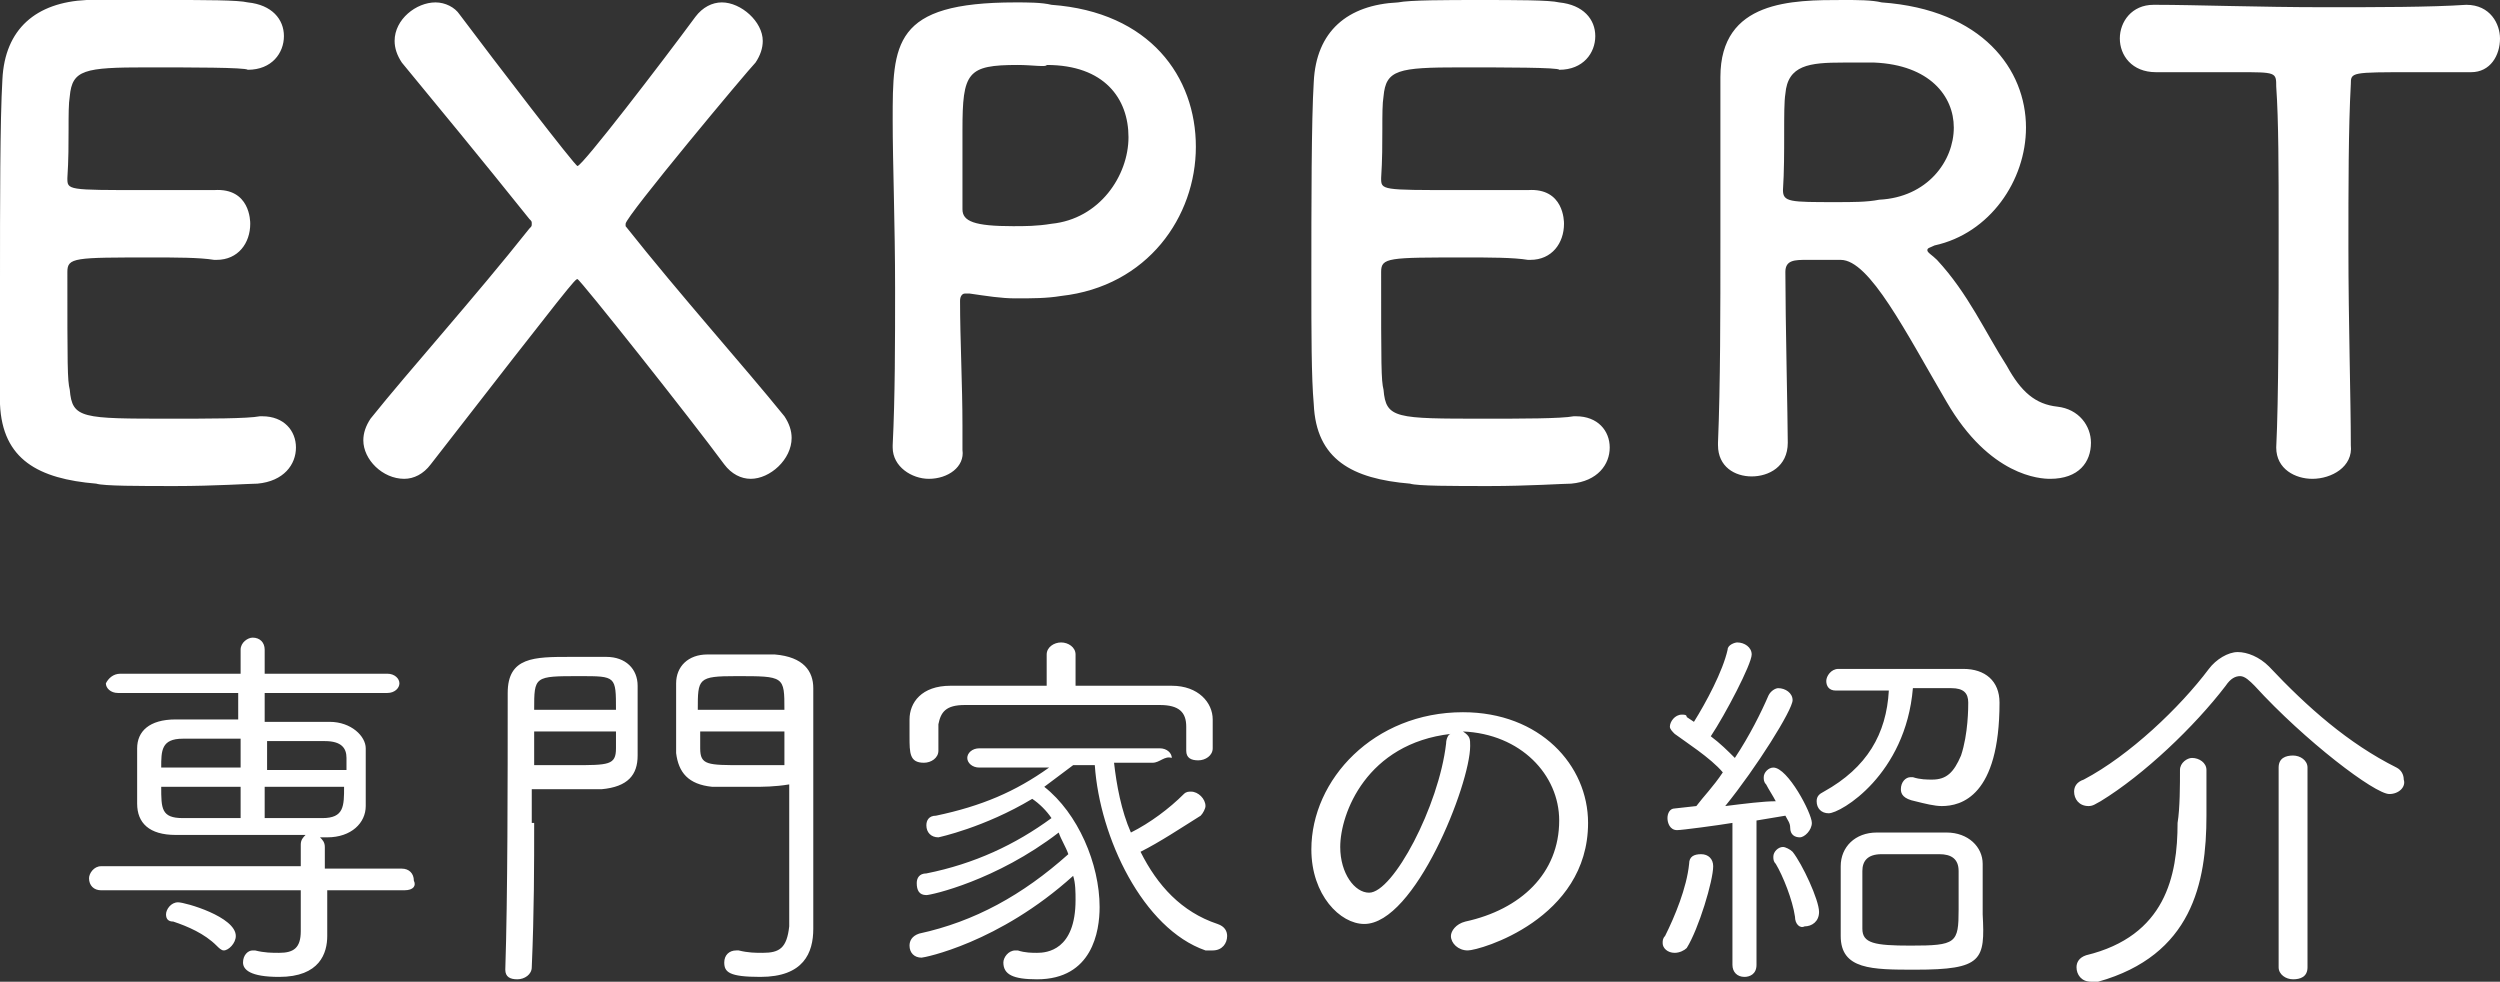 <svg id="レイヤー_1" xmlns="http://www.w3.org/2000/svg" width="103.9" height="40.8"><rect width="100%" height="100%" fill="#333333" stroke="none"/><style>.st0{enable-background:new}.st1{fill:#fff}</style><g class="st0"><path class="st1" d="M6.1 2.8C3.5 2.8 3 2.9 2.9 4c-.1.6 0 1.9-.1 3.4 0 .5 0 .5 3.2.5h2.9c1.5-.1 1.5 1.3 1.5 1.4 0 .8-.5 1.5-1.4 1.5h-.1c-.6-.1-1.6-.1-2.6-.1-3.2 0-3.5 0-3.5.6 0 3.9 0 4.5.1 4.9.1 1.2.5 1.2 4.2 1.2 1.5 0 3.2 0 3.7-.1h.1c.9 0 1.4.6 1.4 1.3 0 .7-.5 1.4-1.6 1.5-.3 0-1.8.1-3.4.1-1.5 0-3 0-3.3-.1-2.4-.2-3.9-1-4-3.3v-5.1C0 8.5 0 5 .1 3.3.2 1.2 1.5.1 3.6 0H7c1.5 0 2.9 0 3.3.1 1 .1 1.5.7 1.5 1.4s-.5 1.4-1.5 1.4c-.1-.1-2.4-.1-4.2-.1zM16.7 2.6c-.2-.3-.3-.6-.3-.9 0-.9.9-1.6 1.7-1.6.4 0 .8.2 1 .5 1.5 2 4.8 6.3 4.9 6.3.2 0 3.5-4.3 4.9-6.2.3-.4.7-.6 1.1-.6.8 0 1.7.8 1.7 1.6 0 .3-.1.6-.3.9-.3.3-5.4 6.4-5.4 6.7v.1c2.3 2.9 4.9 5.8 6.6 7.9.2.3.3.6.3.9 0 .9-.9 1.7-1.7 1.7-.4 0-.8-.2-1.1-.6-1.4-1.9-6-7.7-6.1-7.7-.1 0-.2.1-6.1 7.7-.3.4-.7.6-1.1.6-.9 0-1.7-.8-1.7-1.6 0-.3.1-.6.3-.9 1.6-2 4.3-5 6.6-7.9.1-.1.1-.1.1-.2s0-.1-.1-.2c-2-2.5-3.9-4.8-5.3-6.5zM38.6 19.9c-.7 0-1.5-.5-1.5-1.3v-.1c.1-2 .1-4.3.1-6.5 0-2.7-.1-5.2-.1-7 0-3.2 0-4.9 5.1-4.9.5 0 1.1 0 1.5.1 4.1.3 6 3 6 5.9 0 2.9-2 5.8-5.6 6.2-.6.1-1.2.1-1.9.1-.6 0-1.2-.1-1.9-.2h-.2c-.1 0-.2.1-.2.3 0 1.6.1 3.5.1 5.2v1c.1.7-.6 1.2-1.4 1.2zm3.7-17.2c-2.1 0-2.3.3-2.3 2.7v3.3c0 .5.5.7 2.1.7.5 0 1 0 1.6-.1 2-.2 3.2-2 3.2-3.6s-1-3-3.4-3c0 .1-.6 0-1.2 0zM60.7 2.8c-2.6 0-3.1.1-3.2 1.2-.1.6 0 1.9-.1 3.4 0 .5 0 .5 3.2.5h2.9C65 7.8 65 9.2 65 9.3c0 .8-.5 1.5-1.4 1.5h-.1c-.6-.1-1.6-.1-2.6-.1-3.2 0-3.5 0-3.5.6 0 3.9 0 4.5.1 4.9.1 1.2.5 1.2 4.2 1.2 1.5 0 3.2 0 3.7-.1h.1c.9 0 1.4.6 1.4 1.3 0 .7-.5 1.4-1.6 1.5-.3 0-1.8.1-3.4.1-1.5 0-3 0-3.3-.1-2.4-.2-3.9-1-4-3.3-.1-1.1-.1-3-.1-5.1 0-3.2 0-6.7.1-8.3.1-2.1 1.4-3.2 3.5-3.3.5-.1 2-.1 3.4-.1 1.5 0 2.9 0 3.3.1 1 .1 1.5.7 1.5 1.4s-.5 1.4-1.5 1.4c0-.1-2.3-.1-4.1-.1zM76.5 10.8h-1.4c-.5 0-.9 0-.9.5 0 1.9.1 6.2.1 7.1 0 1-.8 1.4-1.5 1.4s-1.4-.4-1.4-1.3v-.1c.1-2.4.1-5.5.1-8.4V3.2c0-3.2 3-3.2 5.1-3.2.6 0 1.2 0 1.6.1 4.2.3 6 2.8 6 5.2 0 2.2-1.5 4.4-3.8 4.9-.2.1-.3.1-.3.2s.2.2.4.4c1.3 1.4 2 3 2.9 4.4.6 1.1 1.2 1.6 2.1 1.7.9.1 1.4.8 1.4 1.5 0 .8-.5 1.5-1.7 1.5-.4 0-2.5-.1-4.3-3.2-1.7-2.9-3.2-5.9-4.4-5.9zm4.7-5.5c0-1.3-1-2.6-3.3-2.7h-1.3c-1.4 0-2.3.1-2.4 1.3-.1.6 0 2.5-.1 4 0 .5.3.5 2.2.5.7 0 1.3 0 1.8-.1 2-.1 3.1-1.6 3.1-3zM94.6 18.6c.1-2 .1-5.8.1-9.2 0-2.3 0-4.4-.1-5.8 0-.6 0-.6-1.6-.6h-3.4c-1 0-1.5-.7-1.5-1.4S88.6.2 89.5.2h.1c1.6 0 4.3.1 7 .1 2.2 0 4.4 0 5.9-.1 1 0 1.4.8 1.4 1.4 0 .7-.4 1.4-1.2 1.4h-2.4c-2.6 0-2.6 0-2.6.5-.1 1.8-.1 4.3-.1 6.8 0 3.1.1 6.3.1 8.2.1.9-.8 1.4-1.6 1.4-.7 0-1.5-.4-1.5-1.3z"/></g><g class="st0"><path class="st1" d="M16.8 37h-3.2V38.9c0 .7-.3 1.7-2 1.7-1.2 0-1.5-.3-1.5-.6s.2-.5.4-.5h.1c.4.1.7.1 1 .1.6 0 .9-.2.9-.9V37H4.2c-.3 0-.5-.2-.5-.5 0-.2.2-.5.5-.5h8.3v-.9c0-.2.1-.3.2-.4H7.3c-1.1 0-1.6-.5-1.6-1.3v-1.2-1.1c0-.7.5-1.2 1.6-1.2h2.6v-1.1h-5c-.3 0-.5-.2-.5-.4.1-.2.3-.4.6-.4h5v-1c0-.3.3-.5.5-.5.3 0 .5.2.5.5v1h5.1c.3 0 .5.2.5.4s-.2.4-.5.4H11V30h2.7c.9 0 1.5.6 1.5 1.1v2.4c0 .7-.6 1.3-1.6 1.3h-.3c.1.1.2.2.2.4v.9h3.2c.3 0 .5.2.5.5.1.2 0 .4-.4.4zM10 30.7H7.6c-.9 0-.9.5-.9 1.2H10v-1.2zm0 2H6.7c0 .9 0 1.3.9 1.3H10v-1.3zm-1 6.6c-.5-.5-1.2-.8-1.8-1-.2 0-.3-.1-.3-.3 0-.2.2-.5.5-.5s2.4.6 2.4 1.4c0 .3-.3.6-.5.6-.1 0-.2-.1-.3-.2zm5.4-7.3v-.5c0-.4-.2-.7-.9-.7h-2.4V32h3.3zm-3.4.7V34h2.4c.9 0 .9-.5.9-1.3H11zM22.2 34.2c0 1.7 0 3.7-.1 6 0 .3-.3.5-.6.5s-.5-.1-.5-.4c.1-3 .1-7.9.1-11.5 0-1.5 1.1-1.5 2.6-1.5h1.5c.8 0 1.3.5 1.3 1.2V31.4c0 .8-.4 1.3-1.5 1.4H22.1v1.4zm3.4-4.7c0-1.4 0-1.4-1.5-1.4-1.9 0-1.9 0-1.9 1.4h3.4zm-3.4.9v1.4h1.6c1.5 0 1.8 0 1.8-.7v-.7h-3.4zm9.1 2.3h-1.7c-1-.1-1.4-.6-1.5-1.4v-1.1-1.8c0-.7.5-1.2 1.3-1.2h2.8c1.2.1 1.6.7 1.6 1.4v10c0 1-.4 2-2.2 2-1.3 0-1.5-.2-1.5-.6 0-.3.2-.5.5-.5h.1c.4.1.7.1 1 .1.7 0 1-.2 1.1-1.1v-1.6-4.3c-.6.1-1.1.1-1.5.1zm1.3-3.2c0-1.4 0-1.4-2-1.4-1.6 0-1.6.1-1.6 1.4h3.6zm0 .9h-3.5v.7c0 .7.3.7 1.8.7h1.7v-1.4zM47.9 31.7h-1.6c.1.9.3 2 .7 2.9.8-.4 1.6-1 2.2-1.6.1-.1.2-.1.3-.1.3 0 .6.3.6.6 0 .1-.1.3-.2.4-.8.5-1.7 1.1-2.5 1.5.7 1.4 1.7 2.5 3.2 3 .3.1.4.3.4.5 0 .3-.2.6-.6.6h-.3c-2.6-.9-4.4-4.7-4.6-7.7h-.9l-1.2.9c1.4 1.1 2.3 3.2 2.3 5 0 1-.3 3-2.6 3-1 0-1.4-.2-1.4-.7 0-.2.2-.5.5-.5h.1c.3.1.6.1.8.1.4 0 1.6-.1 1.6-2.2 0-.3 0-.7-.1-1-3.1 2.8-6.2 3.4-6.3 3.4-.3 0-.5-.2-.5-.5 0-.2.1-.4.4-.5 2.3-.5 4.3-1.6 6.2-3.3-.1-.3-.3-.6-.4-.9-2.6 2-5.3 2.6-5.5 2.6-.3 0-.4-.2-.4-.5 0-.2.1-.4.4-.4 2-.4 3.7-1.2 5.2-2.3-.2-.3-.5-.6-.8-.8-2 1.2-3.9 1.6-3.9 1.6-.3 0-.5-.2-.5-.5 0-.2.1-.4.4-.4 1.9-.4 3.3-1 4.7-2h-2.9c-.3 0-.5-.2-.5-.4s.2-.4.5-.4h7.5c.3 0 .5.2.5.4-.3-.1-.5.2-.8.2zm1.4-1.5c0-.6-.3-.9-1.1-.9h-8.1c-.8 0-1 .3-1.1.8v1.1c0 .3-.3.5-.6.5-.6 0-.6-.4-.6-1.1v-.7c0-.7.5-1.4 1.7-1.4h4v-1.3c0-.3.3-.5.6-.5s.6.2.6.5v1.3h4c1.1 0 1.7.7 1.7 1.4v1.2c0 .3-.3.5-.6.5s-.5-.1-.5-.4v-1zM61.1 31c0 1.6-2.3 7.4-4.4 7.4-1 0-2.2-1.2-2.2-3.1 0-2.9 2.6-5.7 6.3-5.7 3.2 0 5.2 2.2 5.2 4.6 0 4-4.5 5.3-5 5.3-.4 0-.7-.3-.7-.6 0-.2.2-.5.6-.6 2.3-.5 3.9-2 3.9-4.2 0-1.9-1.6-3.6-4-3.7.3.2.3.3.3.6zm-5.4 4.2c0 1.1.6 1.9 1.2 1.9 1 0 2.9-3.6 3.2-6.2 0-.2.1-.4.2-.4-3.5.4-4.6 3.3-4.6 4.7zM69.6 39.6c-.3 0-.5-.2-.5-.4 0-.1 0-.2.1-.3.4-.8.9-2 1-3 0-.3.2-.4.5-.4s.5.2.5.5c0 .6-.6 2.6-1.1 3.4-.1.1-.3.2-.5.2zm2.4-5.4c-.6.1-2.1.3-2.3.3-.3 0-.4-.3-.4-.5s.1-.4.3-.4l.9-.1c.3-.4.7-.8 1.1-1.4-.5-.6-1.6-1.3-2-1.6-.1-.1-.2-.2-.2-.3 0-.2.2-.5.5-.5.1 0 .2 0 .2.1l.3.2c.5-.8 1.2-2.1 1.4-3 0-.2.3-.3.4-.3.3 0 .6.2.6.5 0 .4-1.1 2.5-1.7 3.4.4.3.7.6 1 .9.6-.9 1.1-1.9 1.4-2.6.1-.2.3-.3.4-.3.3 0 .6.2.6.5 0 .4-1.5 2.8-2.8 4.4.8-.1 1.6-.2 2.1-.2-.1-.2-.3-.5-.4-.7-.1-.1-.1-.2-.1-.3 0-.2.2-.4.4-.4.6 0 1.6 1.9 1.6 2.3 0 .3-.3.6-.5.6s-.4-.1-.4-.4c0-.2-.1-.3-.2-.5l-1.2.2v6c0 .4-.3.5-.5.5-.3 0-.5-.2-.5-.5v-5.9zm2.6 3.9c-.1-.7-.5-1.7-.8-2.2-.1-.1-.1-.2-.1-.3 0-.2.2-.4.4-.4.1 0 .3.1.4.2.4.5 1.1 2 1.1 2.5 0 .4-.3.6-.6.6-.2.1-.4-.1-.4-.4zm4.9-9.5c-.3 3.6-3 5.2-3.5 5.2-.3 0-.5-.2-.5-.5 0-.2.1-.3.3-.4 1.8-1 2.6-2.4 2.7-4.2h-2.2c-.3 0-.4-.2-.4-.4s.2-.5.5-.5h5.2c.9 0 1.5.5 1.5 1.4 0 3.9-1.6 4.3-2.4 4.3-.3 0-.7-.1-1.1-.2-.5-.1-.6-.3-.6-.5 0-.3.2-.5.4-.5h.1c.3.1.6.1.8.1.6 0 .9-.3 1.2-1 .3-.9.3-2 .3-2.2 0-.4-.2-.6-.7-.6h-1.6zm.1 11.7c-1.8 0-3.1 0-3.1-1.4V38v-2c0-.8.6-1.4 1.5-1.4h2.9c.9 0 1.5.6 1.5 1.3V38c.1 1.9 0 2.3-2.8 2.3zm1.8-4.1c0-.5-.3-.7-.8-.7h-2.4c-.6 0-.8.3-.8.7v2.4c0 .6.5.7 2 .7 1.9 0 2-.1 2-1.5v-1.6zM99.3 33c-.6 0-3.5-2.2-5.6-4.5-.2-.2-.4-.4-.6-.4-.2 0-.4.1-.6.4-1.3 1.7-3.4 3.7-5.2 4.8-.2.1-.3.2-.5.2-.4 0-.6-.3-.6-.6 0-.2.1-.4.4-.5 1.9-1 4-3 5.2-4.6.3-.4.8-.7 1.2-.7.4 0 .9.2 1.3.6 1.6 1.7 3.3 3.2 5.3 4.2.2.1.3.3.3.5.1.3-.2.6-.6.6zm-8.7-1c0-.3.3-.5.5-.5.3 0 .6.2.6.5v1.9c0 2.8-.6 5.8-4.5 6.9h-.3c-.4 0-.6-.3-.6-.6 0-.2.1-.4.4-.5 3.3-.8 3.8-3.3 3.8-5.5.1-.6.1-1.6.1-2.2zm4.1-.1c0-.4.3-.5.6-.5s.6.2.6.5v8.3c0 .4-.3.5-.6.5s-.6-.2-.6-.5v-8.3z"/></g></svg>